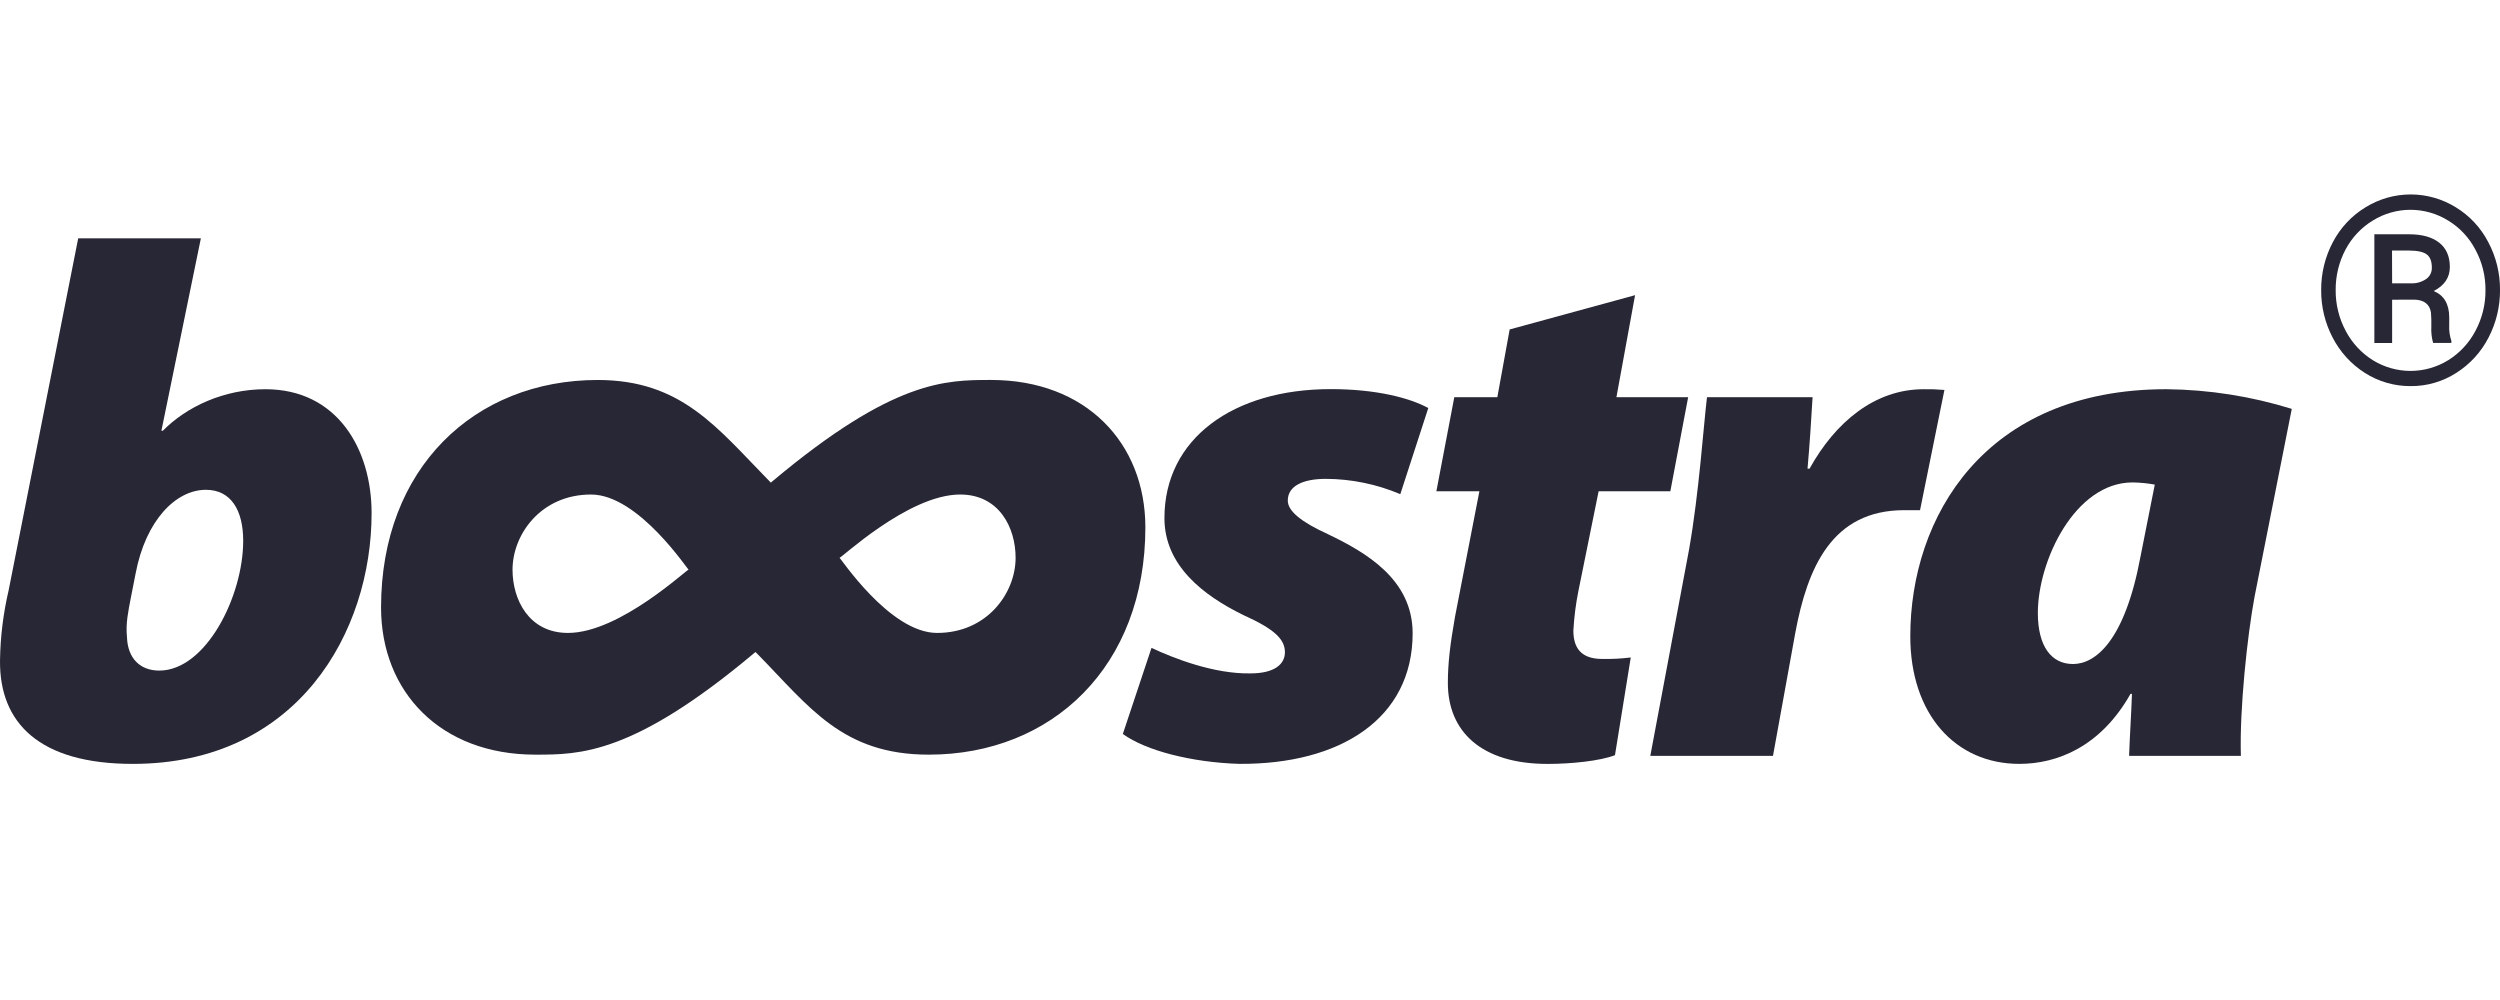 <svg width="180" height="72" viewBox="0 0 180 72" fill="none" xmlns="http://www.w3.org/2000/svg">
<g clip-path="url(#clip0_4226_337)">
<path d="M19.112 28.024C16.116 28.024 13.429 29.282 11.725 31.014H11.621L14.463 17.16H5.63L0.621 42.508C0.234 44.159 0.026 45.849 0.001 47.546C-0.05 52.06 2.841 55 9.556 55C21.436 55 26.755 45.5 26.755 36.946C26.755 32.326 24.276 28.024 19.112 28.024ZM11.466 48.282C10.123 48.282 9.195 47.442 9.142 45.868C9.04 44.868 9.246 43.978 9.401 43.138L9.762 41.302C10.487 37.47 12.656 35.266 14.825 35.266C16.633 35.266 17.51 36.736 17.51 38.94C17.51 42.928 14.825 48.282 11.466 48.282Z" fill="#282735"/>
<path d="M71.353 27.357C68.077 27.357 64.326 27.357 55.663 34.611L55.498 34.749L55.355 34.599C51.626 30.799 49.074 27.359 43.034 27.359C34.15 27.359 27.436 33.711 27.436 43.735C27.436 49.823 31.722 54.335 38.541 54.335C41.75 54.335 45.566 54.335 54.23 47.081L54.393 46.945C54.448 46.995 54.499 47.047 54.548 47.097C58.278 50.897 60.647 54.335 66.87 54.335C75.752 54.335 82.467 47.985 82.467 37.961C82.457 31.871 78.17 27.357 71.353 27.357ZM40.894 45.571C38.076 45.571 36.902 43.171 36.902 41.017C36.902 38.491 38.939 35.605 42.555 35.605C46.002 35.605 49.588 41.149 49.588 41.017C49.588 40.853 44.663 45.571 40.894 45.571ZM67.47 45.571C64.023 45.571 60.437 40.029 60.437 40.159C60.437 40.323 65.362 35.605 69.131 35.605C71.95 35.605 73.124 38.005 73.124 40.159C73.124 42.685 71.086 45.571 67.47 45.571Z" fill="#282735"/>
<path d="M165.008 29.439C162.08 28.53 159.039 28.054 155.978 28.023C142.86 28.023 137.541 37.259 137.541 45.813C137.541 51.429 140.793 54.999 145.392 54.999C148.078 54.999 151.228 53.799 153.397 49.959H153.501C153.45 51.429 153.346 52.959 153.295 54.421H161.343C161.241 51.063 161.808 45.761 162.325 42.979L165.008 29.439ZM154.112 40.093C152.975 46.181 150.857 47.809 149.255 47.809C147.707 47.809 146.725 46.549 146.725 44.135C146.725 40.355 149.411 34.735 153.543 34.735C154.08 34.743 154.615 34.795 155.144 34.891L154.112 40.093Z" fill="#282735"/>
<path d="M139.998 28.076C139.5 28.032 139 28.015 138.501 28.024C134.989 28.024 132.149 30.384 130.288 33.744H130.142C130.298 32.012 130.402 30.332 130.506 28.6H122.903C122.644 30.752 122.334 35.476 121.612 39.57L118.822 54.422H127.655L129.255 45.6C130.133 40.878 131.889 36.732 137.107 36.732H138.243L139.998 28.076Z" fill="#282735"/>
<path d="M95.452 34.478C97.295 34.484 99.12 34.858 100.822 35.58L102.836 29.38C101.494 28.644 99.067 28.016 95.813 28.016C88.79 28.016 83.839 31.584 83.839 37.304C83.839 40.716 86.629 42.868 89.52 44.284C91.742 45.284 92.515 46.016 92.515 46.962C92.515 47.802 91.793 48.484 90.036 48.484C87.402 48.536 84.459 47.382 82.909 46.646L80.844 52.846C82.496 54.046 85.802 54.892 89.21 54.998C96.492 55.05 101.71 51.744 101.71 45.598C101.71 41.716 98.351 39.774 95.615 38.462C93.652 37.568 92.721 36.782 92.721 36.048C92.713 35 93.799 34.478 95.452 34.478Z" fill="#282735"/>
<path d="M113.283 45.4C113.336 44.428 113.46 43.461 113.654 42.508L115.101 35.37H120.265L121.547 28.6H116.382L117.725 21.252L108.696 23.72L107.808 28.6H104.709L103.419 35.37H106.517L104.762 44.4C104.399 46.446 104.246 47.812 104.246 49.176C104.246 52.64 106.621 55.002 111.424 55.002C113.128 55.002 115.195 54.792 116.278 54.372L117.415 47.338C116.73 47.423 116.04 47.459 115.35 47.444C113.748 47.442 113.283 46.55 113.283 45.4Z" fill="#282735"/>
<path d="M167.124 20.888C167.116 19.681 167.406 18.492 167.968 17.43C168.515 16.391 169.329 15.524 170.323 14.922C171.302 14.319 172.424 14 173.568 14C174.712 14 175.834 14.319 176.813 14.922C177.804 15.523 178.614 16.391 179.153 17.43C179.719 18.491 180.011 19.681 180.001 20.888C180.006 22.073 179.726 23.24 179.184 24.288C178.649 25.337 177.846 26.22 176.86 26.844C175.875 27.478 174.731 27.81 173.566 27.8C172.402 27.808 171.26 27.479 170.272 26.85C169.29 26.227 168.489 25.349 167.95 24.306C167.401 23.254 167.117 22.08 167.124 20.888V20.888ZM168.168 20.888C168.16 21.916 168.41 22.928 168.894 23.83C169.352 24.7 170.03 25.429 170.857 25.942C171.676 26.444 172.613 26.708 173.568 26.706C174.522 26.704 175.459 26.437 176.275 25.932C177.104 25.417 177.782 24.685 178.238 23.812C178.717 22.915 178.964 21.909 178.954 20.888C178.963 19.873 178.715 18.873 178.234 17.984C177.781 17.113 177.102 16.386 176.271 15.882C175.455 15.376 174.519 15.108 173.564 15.106C172.609 15.104 171.671 15.369 170.853 15.872C170.019 16.376 169.335 17.103 168.875 17.974C168.402 18.869 168.159 19.872 168.168 20.888V20.888ZM172.233 21.58V24.696H170.954V16.868H173.458C174.385 16.868 175.105 17.068 175.617 17.468C176.13 17.868 176.388 18.452 176.389 19.22C176.389 19.976 176.002 20.554 175.229 20.954C175.967 21.262 176.339 21.889 176.344 22.834V23.4C176.323 23.787 176.375 24.175 176.499 24.542V24.69H175.184C175.077 24.307 175.034 23.908 175.056 23.51C175.064 23.172 175.055 22.833 175.029 22.496C174.932 21.907 174.539 21.599 173.851 21.574L172.233 21.58ZM172.233 20.4H173.649C174.024 20.407 174.392 20.294 174.701 20.076C174.826 19.986 174.927 19.865 174.995 19.726C175.064 19.586 175.097 19.432 175.093 19.276C175.093 18.828 174.975 18.511 174.738 18.326C174.501 18.141 174.081 18.045 173.478 18.04H172.226L172.233 20.4Z" fill="#282735"/>
</g>
<defs>
<clipPath id="clip0_4226_337">
<rect width="180" height="72" fill="white"/>
</clipPath>
</defs>
</svg>
